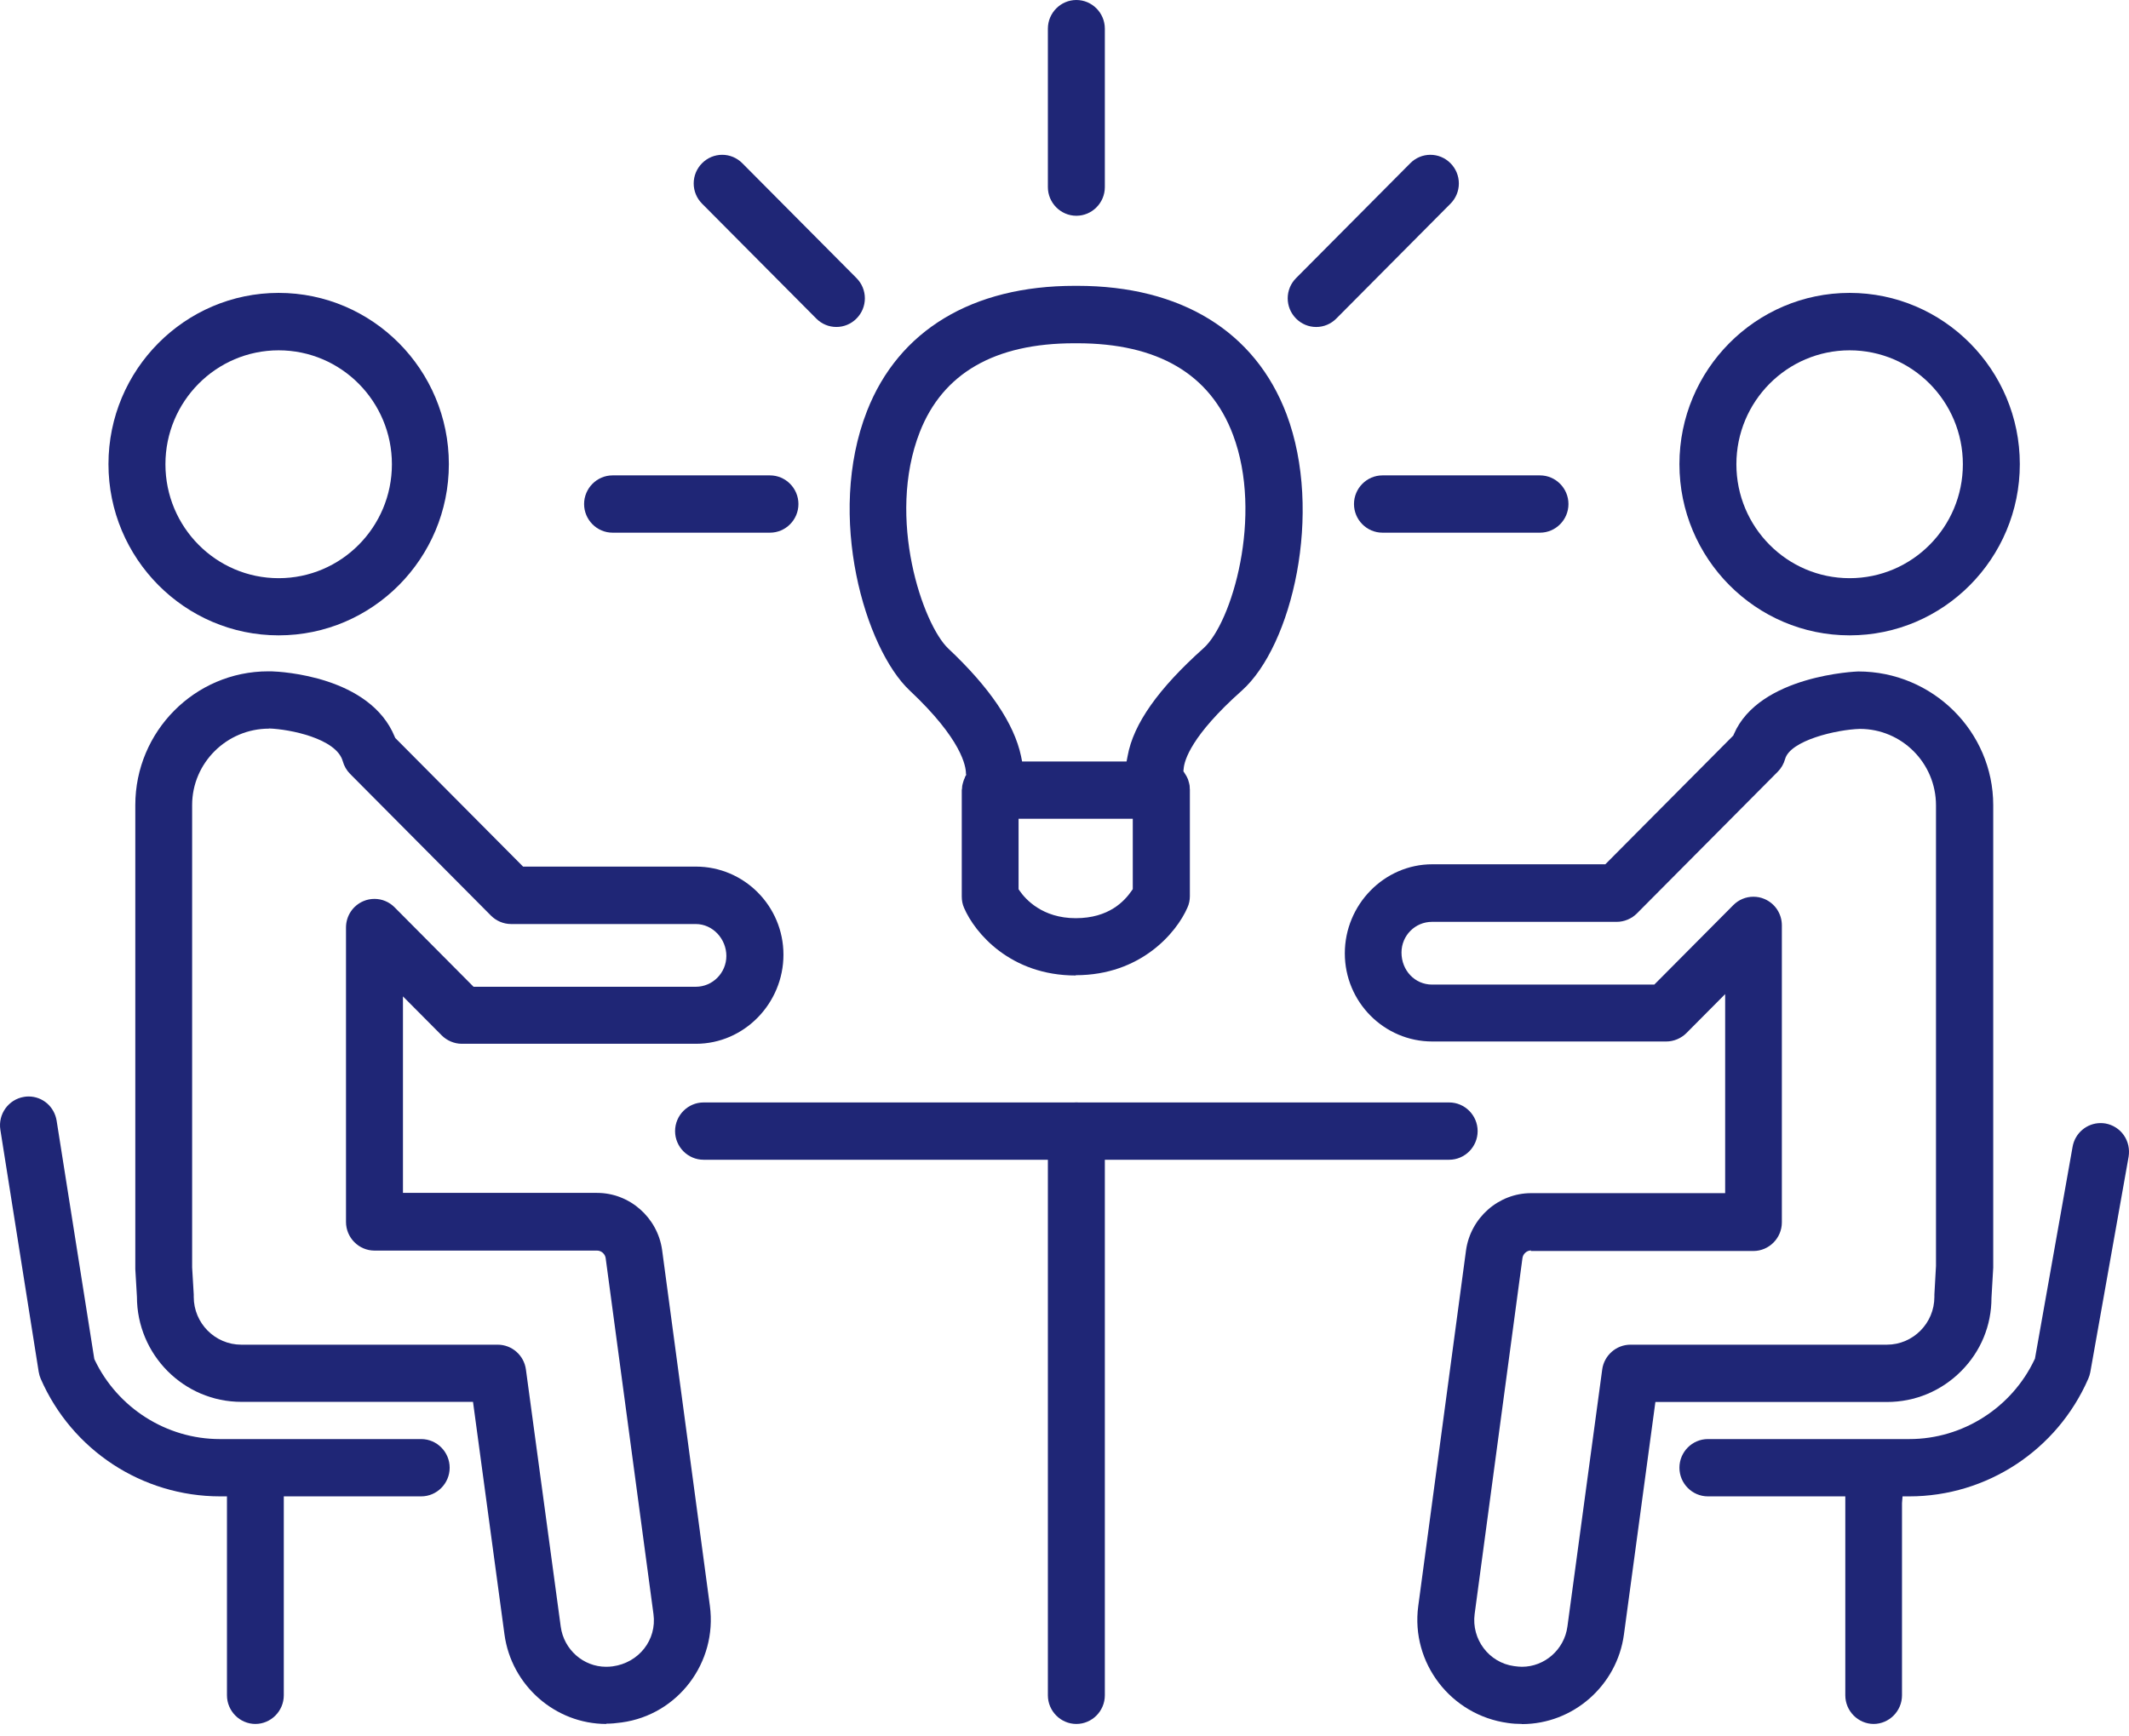 <svg width="114" height="93" viewBox="0 0 114 93" fill="none" xmlns="http://www.w3.org/2000/svg">
<path d="M57.599 52.246C54.108 52.246 52.2 49.97 51.622 48.624C51.535 48.428 51.499 48.224 51.499 48.013V42.312C51.499 42.312 51.506 42.254 51.513 42.232C51.513 42.13 51.528 42.05 51.549 41.977C51.549 41.963 51.557 41.941 51.564 41.926L51.578 41.875C51.6 41.795 51.629 41.723 51.665 41.65V41.628L51.694 41.577L51.737 41.497L51.723 41.432C51.723 41.054 51.513 39.614 48.709 36.981C46.339 34.755 44.214 27.657 46.425 22.014C48.117 17.694 52.063 15.309 57.541 15.309H57.693C63.236 15.309 67.211 17.752 68.888 22.181C70.868 27.439 69.191 34.588 66.488 36.995C63.792 39.395 63.417 40.719 63.381 41.17L63.366 41.308L63.424 41.395L63.446 41.432C63.511 41.526 63.569 41.628 63.612 41.737C63.619 41.766 63.626 41.788 63.633 41.81C63.662 41.897 63.684 41.984 63.699 42.072C63.699 42.108 63.706 42.137 63.706 42.173C63.706 42.217 63.706 42.246 63.713 42.275C63.713 42.29 63.713 42.304 63.713 42.312V47.999C63.713 48.21 63.67 48.421 63.583 48.61C62.998 49.955 61.082 52.231 57.606 52.231L57.599 52.246ZM54.541 47.628L54.607 47.722C54.91 48.159 55.813 49.177 57.599 49.177C59.384 49.177 60.208 48.261 60.591 47.715L60.656 47.621V43.853H54.541V47.628ZM57.526 18.385C53.27 18.385 50.487 19.985 49.251 23.141C47.444 27.767 49.425 33.468 50.783 34.741C52.995 36.821 54.303 38.755 54.672 40.494L54.73 40.785H60.323L60.381 40.486C60.692 38.763 62.029 36.879 64.45 34.712C65.954 33.366 67.659 27.621 66.019 23.279C64.797 20.029 61.986 18.385 57.678 18.385H57.526Z" fill="#1F2676"/>
<path d="M57.635 11.556C56.797 11.556 56.11 10.865 56.11 10.022V1.535C56.11 0.691 56.797 0 57.635 0C58.474 0 59.16 0.691 59.16 1.535V10.022C59.16 10.865 58.474 11.556 57.635 11.556Z" fill="#1F2676"/>
<path d="M74.026 28.53C73.188 28.53 72.501 27.84 72.501 26.996C72.501 26.152 73.188 25.461 74.026 25.461H82.46C83.299 25.461 83.985 26.152 83.985 26.996C83.985 27.84 83.299 28.53 82.46 28.53H74.026Z" fill="#1F2676"/>
<path d="M32.801 28.53C31.963 28.53 31.276 27.84 31.276 26.996C31.276 26.152 31.963 25.461 32.801 25.461H41.228C42.067 25.461 42.753 26.152 42.753 26.996C42.753 27.84 42.067 28.53 41.228 28.53H32.801Z" fill="#1F2676"/>
<path d="M44.785 17.512C44.38 17.512 43.997 17.352 43.708 17.061L37.594 10.909C37.304 10.618 37.145 10.232 37.145 9.825C37.145 9.418 37.304 9.032 37.594 8.741C37.883 8.451 38.266 8.291 38.67 8.291C39.075 8.291 39.458 8.451 39.747 8.741L45.862 14.894C46.151 15.185 46.31 15.57 46.31 15.978C46.31 16.385 46.151 16.77 45.862 17.061C45.573 17.352 45.19 17.512 44.785 17.512Z" fill="#1F2676"/>
<path d="M70.477 17.513C70.072 17.513 69.689 17.353 69.4 17.062C69.111 16.771 68.952 16.385 68.952 15.978C68.952 15.571 69.111 15.185 69.4 14.895L75.515 8.742C75.804 8.451 76.187 8.291 76.591 8.291C76.996 8.291 77.379 8.451 77.668 8.742C77.957 9.033 78.116 9.418 78.116 9.826C78.116 10.233 77.957 10.618 77.668 10.909L71.554 17.062C71.265 17.353 70.882 17.513 70.477 17.513Z" fill="#1F2676"/>
<path d="M14.921 34.029C9.898 34.029 5.808 29.912 5.808 24.858C5.808 19.803 9.898 15.687 14.921 15.687C19.944 15.687 24.035 19.803 24.035 24.858C24.035 29.912 19.944 34.029 14.921 34.029ZM14.921 18.763C11.575 18.763 8.858 21.498 8.858 24.865C8.858 28.232 11.575 30.967 14.921 30.967C18.267 30.967 20.985 28.232 20.985 24.865C20.985 21.498 18.267 18.763 14.921 18.763Z" fill="#1F2676"/>
<path d="M32.468 92.333C29.729 92.333 27.38 90.267 27.012 87.533L25.328 75.082H12.926C9.84 75.082 7.332 72.558 7.332 69.453L7.245 67.969V43.119C7.245 39.17 10.44 35.956 14.364 35.956C14.386 35.956 14.509 35.956 14.53 35.956C15.065 35.97 19.813 36.225 21.136 39.461L21.165 39.526L28.009 46.414H37.26C39.848 46.414 41.951 48.53 41.951 51.133C41.951 53.737 39.848 55.904 37.267 55.904H24.728C24.331 55.904 23.933 55.737 23.651 55.453L21.577 53.366V63.89H31.97C33.712 63.89 35.208 65.206 35.453 66.944L38.012 86.013C38.416 89.046 36.299 91.845 33.285 92.253C32.974 92.296 32.721 92.318 32.461 92.318L32.468 92.333ZM14.407 39.025C12.138 39.025 10.288 40.865 10.288 43.119V67.882L10.374 69.329C10.374 69.329 10.374 69.431 10.374 69.46C10.374 70.871 11.517 72.02 12.919 72.02H26.651C27.409 72.02 28.06 72.588 28.161 73.351L30.026 87.126C30.192 88.347 31.233 89.271 32.454 89.271C32.57 89.271 32.685 89.264 32.801 89.249C34.21 89.06 35.179 87.824 34.991 86.449L32.432 67.388C32.403 67.162 32.201 66.98 31.97 66.98H20.052C19.214 66.98 18.527 66.29 18.527 65.446V49.679C18.527 49.053 18.896 48.501 19.466 48.261C19.654 48.181 19.85 48.144 20.052 48.144C20.457 48.144 20.84 48.304 21.129 48.595L25.357 52.85H37.26C38.156 52.85 38.894 52.108 38.894 51.199C38.894 50.29 38.171 49.49 37.253 49.49H27.366C26.961 49.49 26.571 49.323 26.289 49.039L18.744 41.446C18.556 41.257 18.426 41.025 18.354 40.77C18.014 39.548 15.506 39.054 14.415 39.017H14.4L14.407 39.025Z" fill="#1F2676"/>
<path d="M99.04 34.029C94.017 34.029 89.927 29.912 89.927 24.858C89.927 19.803 94.017 15.687 99.04 15.687C104.063 15.687 108.154 19.803 108.154 24.858C108.154 29.912 104.071 34.029 99.04 34.029ZM99.04 18.763C95.694 18.763 92.977 21.498 92.977 24.865C92.977 28.232 95.694 30.967 99.04 30.967C102.387 30.967 105.104 28.232 105.104 24.865C105.104 21.498 102.387 18.763 99.04 18.763Z" fill="#1F2676"/>
<path d="M81.492 92.333C81.239 92.333 80.993 92.318 80.748 92.282C77.69 91.867 75.537 89.06 75.941 86.027L78.5 66.966C78.746 65.221 80.242 63.904 81.984 63.904H92.376V53.243L90.302 55.33C90.02 55.613 89.623 55.781 89.225 55.781H76.693C74.113 55.781 72.01 53.664 72.01 51.061C72.01 48.457 74.113 46.29 76.693 46.29H85.959L92.81 39.396L92.839 39.33C94.198 36.152 99.445 35.963 99.502 35.963C103.485 35.963 106.73 39.177 106.73 43.126V67.89L106.636 69.511C106.636 70.995 106.065 72.377 105.017 73.431C103.955 74.5 102.545 75.089 101.042 75.089H88.64L86.956 87.54C86.587 90.275 84.238 92.34 81.499 92.34L81.492 92.333ZM81.984 66.973C81.752 66.973 81.55 67.155 81.521 67.388L78.962 86.442C78.782 87.795 79.728 89.053 81.073 89.235C81.246 89.256 81.362 89.271 81.492 89.271C82.713 89.271 83.761 88.347 83.928 87.126L85.792 73.351C85.893 72.595 86.544 72.02 87.303 72.02H101.035C102.437 72.02 103.579 70.871 103.579 69.46C103.579 69.431 103.579 69.366 103.579 69.337L103.665 67.802V43.134C103.665 40.872 101.837 39.039 99.589 39.039C98.332 39.076 95.86 39.657 95.585 40.654C95.513 40.908 95.383 41.141 95.195 41.33L87.65 48.923C87.368 49.206 86.97 49.373 86.573 49.373H76.679C75.775 49.373 75.045 50.108 75.045 51.017C75.045 51.977 75.761 52.733 76.679 52.733H88.582L92.81 48.479C93.099 48.188 93.482 48.028 93.887 48.028C94.089 48.028 94.284 48.065 94.472 48.145C95.043 48.385 95.412 48.937 95.412 49.563V65.468C95.412 66.311 94.725 67.002 93.887 67.002H81.969L81.984 66.973Z" fill="#1F2676"/>
<path d="M37.673 62.115C36.835 62.115 36.148 61.425 36.148 60.581C36.148 59.737 36.835 59.046 37.673 59.046H77.597C78.436 59.046 79.122 59.737 79.122 60.581C79.122 61.425 78.436 62.115 77.597 62.115H37.673Z" fill="#1F2676"/>
<path d="M57.635 92.333C56.797 92.333 56.11 91.642 56.11 90.799V60.581C56.11 59.737 56.797 59.046 57.635 59.046C58.474 59.046 59.16 59.737 59.16 60.581V90.799C59.16 91.642 58.474 92.333 57.635 92.333Z" fill="#1F2676"/>
<path d="M100.334 92.333C99.496 92.333 98.809 91.642 98.809 90.798V80.144H91.452C90.613 80.144 89.927 79.453 89.927 78.609C89.927 77.766 90.613 77.075 91.452 77.075H102.242C105.09 77.075 107.72 75.402 108.942 72.813L108.964 72.769L110.98 61.417C111.11 60.682 111.746 60.151 112.483 60.151C112.57 60.151 112.657 60.159 112.743 60.173C113.141 60.246 113.495 60.471 113.726 60.806C113.958 61.14 114.044 61.548 113.979 61.955L111.927 73.497C111.905 73.613 111.869 73.729 111.818 73.846C110.149 77.671 106.383 80.144 102.235 80.144H101.874L101.845 80.507V90.798C101.845 91.642 101.158 92.333 100.32 92.333H100.334Z" fill="#1F2676"/>
<path d="M13.678 92.333C12.84 92.333 12.153 91.642 12.153 90.798V80.144H11.792C7.615 80.144 3.849 77.671 2.18 73.846C2.129 73.729 2.093 73.599 2.071 73.468L0.019 60.508C-0.111 59.672 0.452 58.886 1.283 58.748C1.363 58.733 1.45 58.726 1.529 58.726C2.281 58.726 2.91 59.272 3.032 60.021L5.049 72.784L5.071 72.835C6.299 75.409 8.923 77.075 11.763 77.075H22.553C23.392 77.075 24.078 77.766 24.078 78.609C24.078 79.453 23.392 80.144 22.553 80.144H15.196V90.798C15.196 91.642 14.509 92.333 13.671 92.333H13.678Z" fill="#1F2676"/>
</svg>
